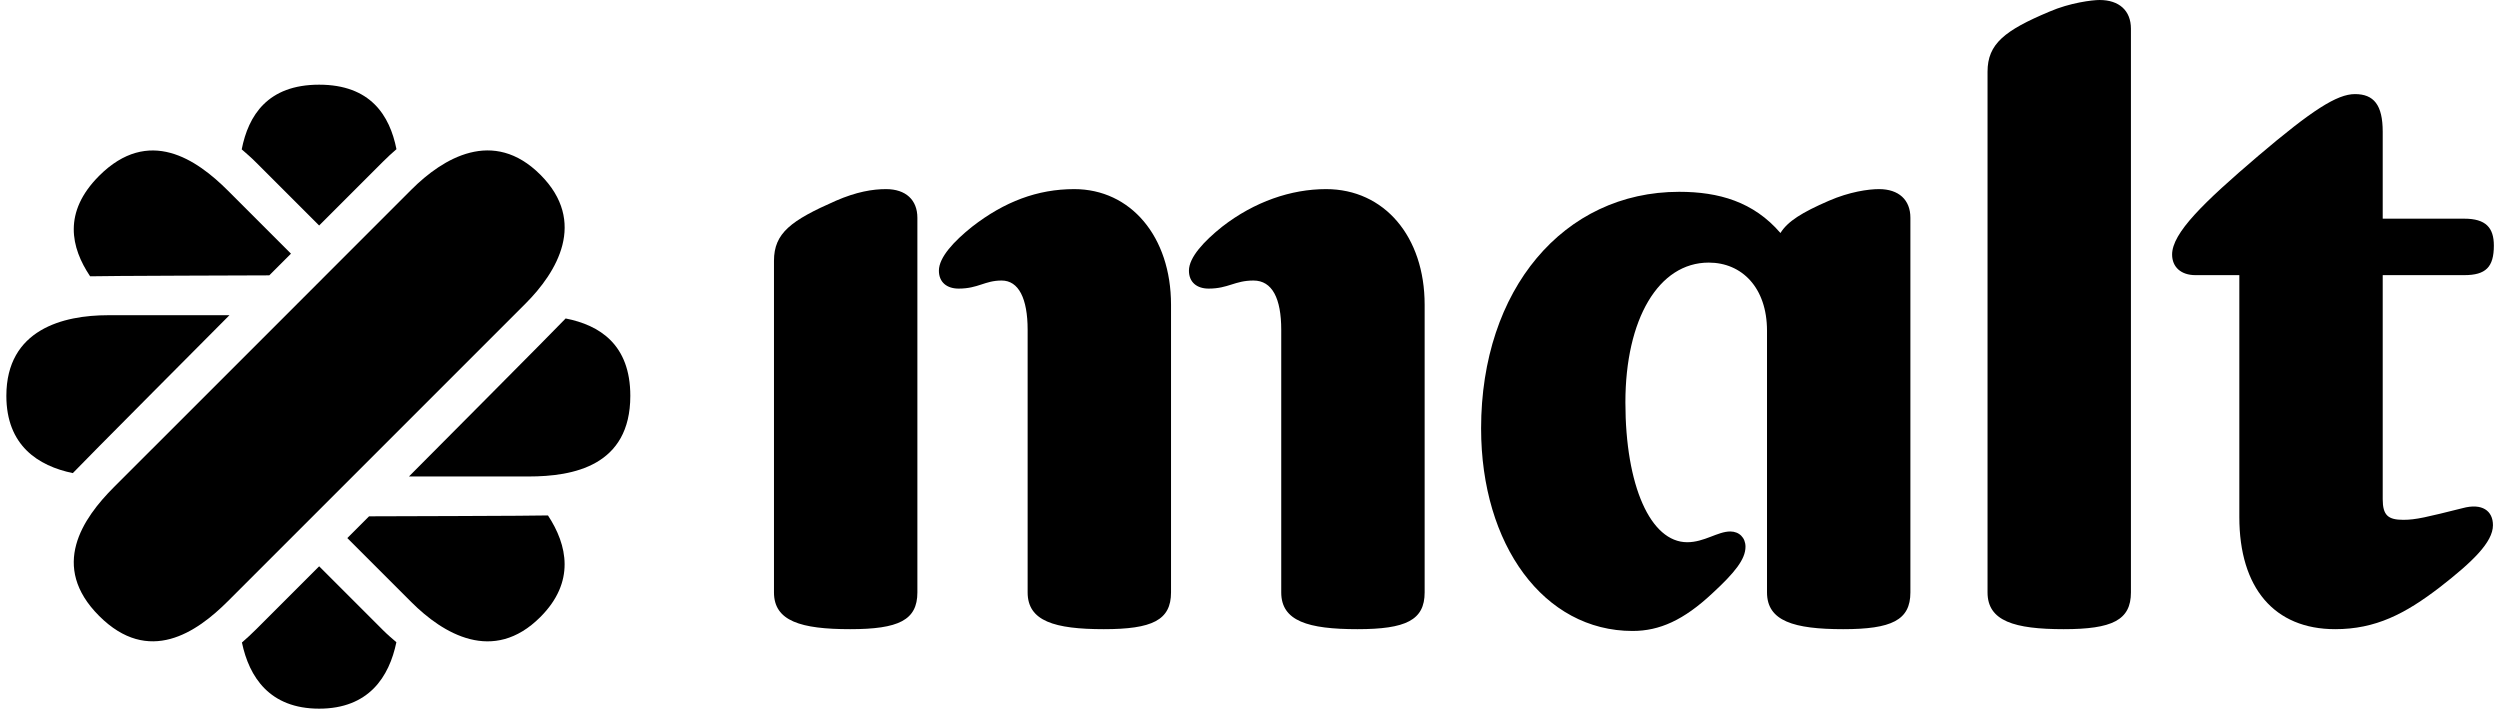 <svg width="127" height="36" viewBox="0 0 127 36" fill="none" xmlns="http://www.w3.org/2000/svg"><path d="M27.451 8.876C25.058 6.483 22.502 8.032 20.902 9.631L13.348 17.187L5.792 24.742C4.193 26.341 2.518 28.772 5.037 31.29C7.555 33.808 9.985 32.134 11.584 30.534L19.14 22.979L26.695 15.424C28.294 13.824 29.843 11.268 27.451 8.876Z" fill="black"/><path d="M13.013 8.257L16.212 11.456L19.469 8.2C19.69 7.978 19.915 7.772 20.14 7.578C19.799 5.858 18.818 4.302 16.211 4.302C13.599 4.302 12.618 5.864 12.279 7.588C12.523 7.799 12.767 8.01 13.013 8.257Z" fill="black"/><path d="M19.468 32.023L16.213 28.768L13.015 31.966C12.772 32.209 12.531 32.431 12.29 32.639C12.657 34.393 13.695 36 16.212 36C18.735 36 19.772 34.385 20.136 32.625C19.912 32.432 19.688 32.243 19.468 32.023Z" fill="black"/><path d="M11.656 16.013H5.488C3.226 16.013 0.323 16.726 0.323 20.109C0.323 22.633 1.939 23.67 3.699 24.034C3.908 23.794 11.656 16.013 11.656 16.013Z" fill="black"/><path d="M28.735 16.178C28.54 16.405 20.775 24.205 20.775 24.205H26.856C29.118 24.205 32.02 23.671 32.02 20.109C32.02 17.498 30.459 16.517 28.735 16.178Z" fill="black"/><path d="M13.679 13.988L14.781 12.886L11.583 9.688C9.984 8.089 7.554 6.415 5.035 8.933C3.189 10.78 3.599 12.577 4.578 14.036C4.877 14.014 13.679 13.988 13.679 13.988Z" fill="black"/><path d="M18.748 26.229L17.644 27.334L20.901 30.591C22.5 32.191 25.056 33.739 27.448 31.347C29.234 29.561 28.824 27.686 27.837 26.184C27.519 26.207 18.748 26.229 18.748 26.229Z" fill="black"/><path d="M95.455 9.607C94.909 9.607 93.953 9.744 92.906 10.199C91.54 10.791 90.811 11.246 90.447 11.838C89.081 10.245 87.305 9.744 85.302 9.744C79.429 9.744 75.24 14.706 75.24 21.763C75.24 27.682 78.427 32.053 82.935 32.053C84.3 32.053 85.53 31.506 86.987 30.141C88.125 29.093 88.671 28.411 88.671 27.773C88.671 27.318 88.353 26.999 87.897 26.999C87.26 26.999 86.577 27.545 85.712 27.545C83.845 27.545 82.57 24.677 82.57 20.443C82.57 16.209 84.255 13.34 86.804 13.34C88.489 13.34 89.764 14.615 89.764 16.8V30.095C89.764 31.552 91.129 31.962 93.634 31.962C96.093 31.962 97.048 31.506 97.048 30.095V11.064C97.049 10.153 96.457 9.607 95.455 9.607Z" fill="black"/><path d="M67.364 9.607C65.588 9.607 63.721 10.245 62.082 11.519C61.172 12.248 60.398 13.067 60.398 13.75C60.398 14.342 60.807 14.661 61.399 14.661C62.401 14.661 62.72 14.251 63.676 14.251C64.632 14.251 65.087 15.162 65.087 16.755V30.096C65.087 31.552 66.453 31.962 68.957 31.962C71.416 31.962 72.372 31.507 72.372 30.096V15.48C72.372 12.02 70.323 9.607 67.364 9.607Z" fill="black"/><path d="M54.571 9.607C52.705 9.607 51.02 10.245 49.381 11.519C48.47 12.248 47.696 13.067 47.696 13.75C47.696 14.342 48.106 14.661 48.698 14.661C49.699 14.661 50.018 14.251 50.883 14.251C51.749 14.251 52.204 15.162 52.204 16.755V30.095C52.204 31.552 53.57 31.962 56.074 31.962C58.532 31.962 59.488 31.507 59.488 30.095V15.48C59.488 12.02 57.439 9.607 54.571 9.607Z" fill="black"/><path d="M45.01 9.607C44.327 9.607 43.507 9.744 42.46 10.199C40.183 11.201 39.318 11.838 39.318 13.249V30.095C39.318 31.552 40.684 31.962 43.188 31.962C45.647 31.962 46.603 31.506 46.603 30.095V11.064C46.603 10.153 46.011 9.607 45.01 9.607Z" fill="black"/><path d="M125.095 25.815C123.273 26.27 122.727 26.407 122.089 26.407C121.316 26.407 121.042 26.179 121.042 25.36V13.977H125.186C126.278 13.977 126.688 13.568 126.688 12.475C126.688 11.565 126.278 11.109 125.186 11.109H121.042V6.693C121.042 5.327 120.587 4.78 119.631 4.78C118.721 4.78 117.445 5.6 114.714 7.922C111.937 10.29 110.343 11.838 110.343 12.93C110.343 13.568 110.798 13.977 111.527 13.977H113.758V26.27C113.758 29.867 115.533 31.962 118.629 31.962C120.678 31.962 122.181 31.187 123.956 29.822C125.595 28.547 126.642 27.545 126.642 26.68C126.643 25.952 126.096 25.542 125.095 25.815Z" fill="black"/><path d="M106.658 0C106.294 0 105.156 0.137 104.108 0.592C101.832 1.548 100.967 2.231 100.967 3.643V30.095C100.967 31.552 102.332 31.962 104.837 31.962C107.296 31.962 108.251 31.507 108.251 30.095V1.457C108.251 0.546 107.66 0 106.658 0Z" fill="black"/></svg>